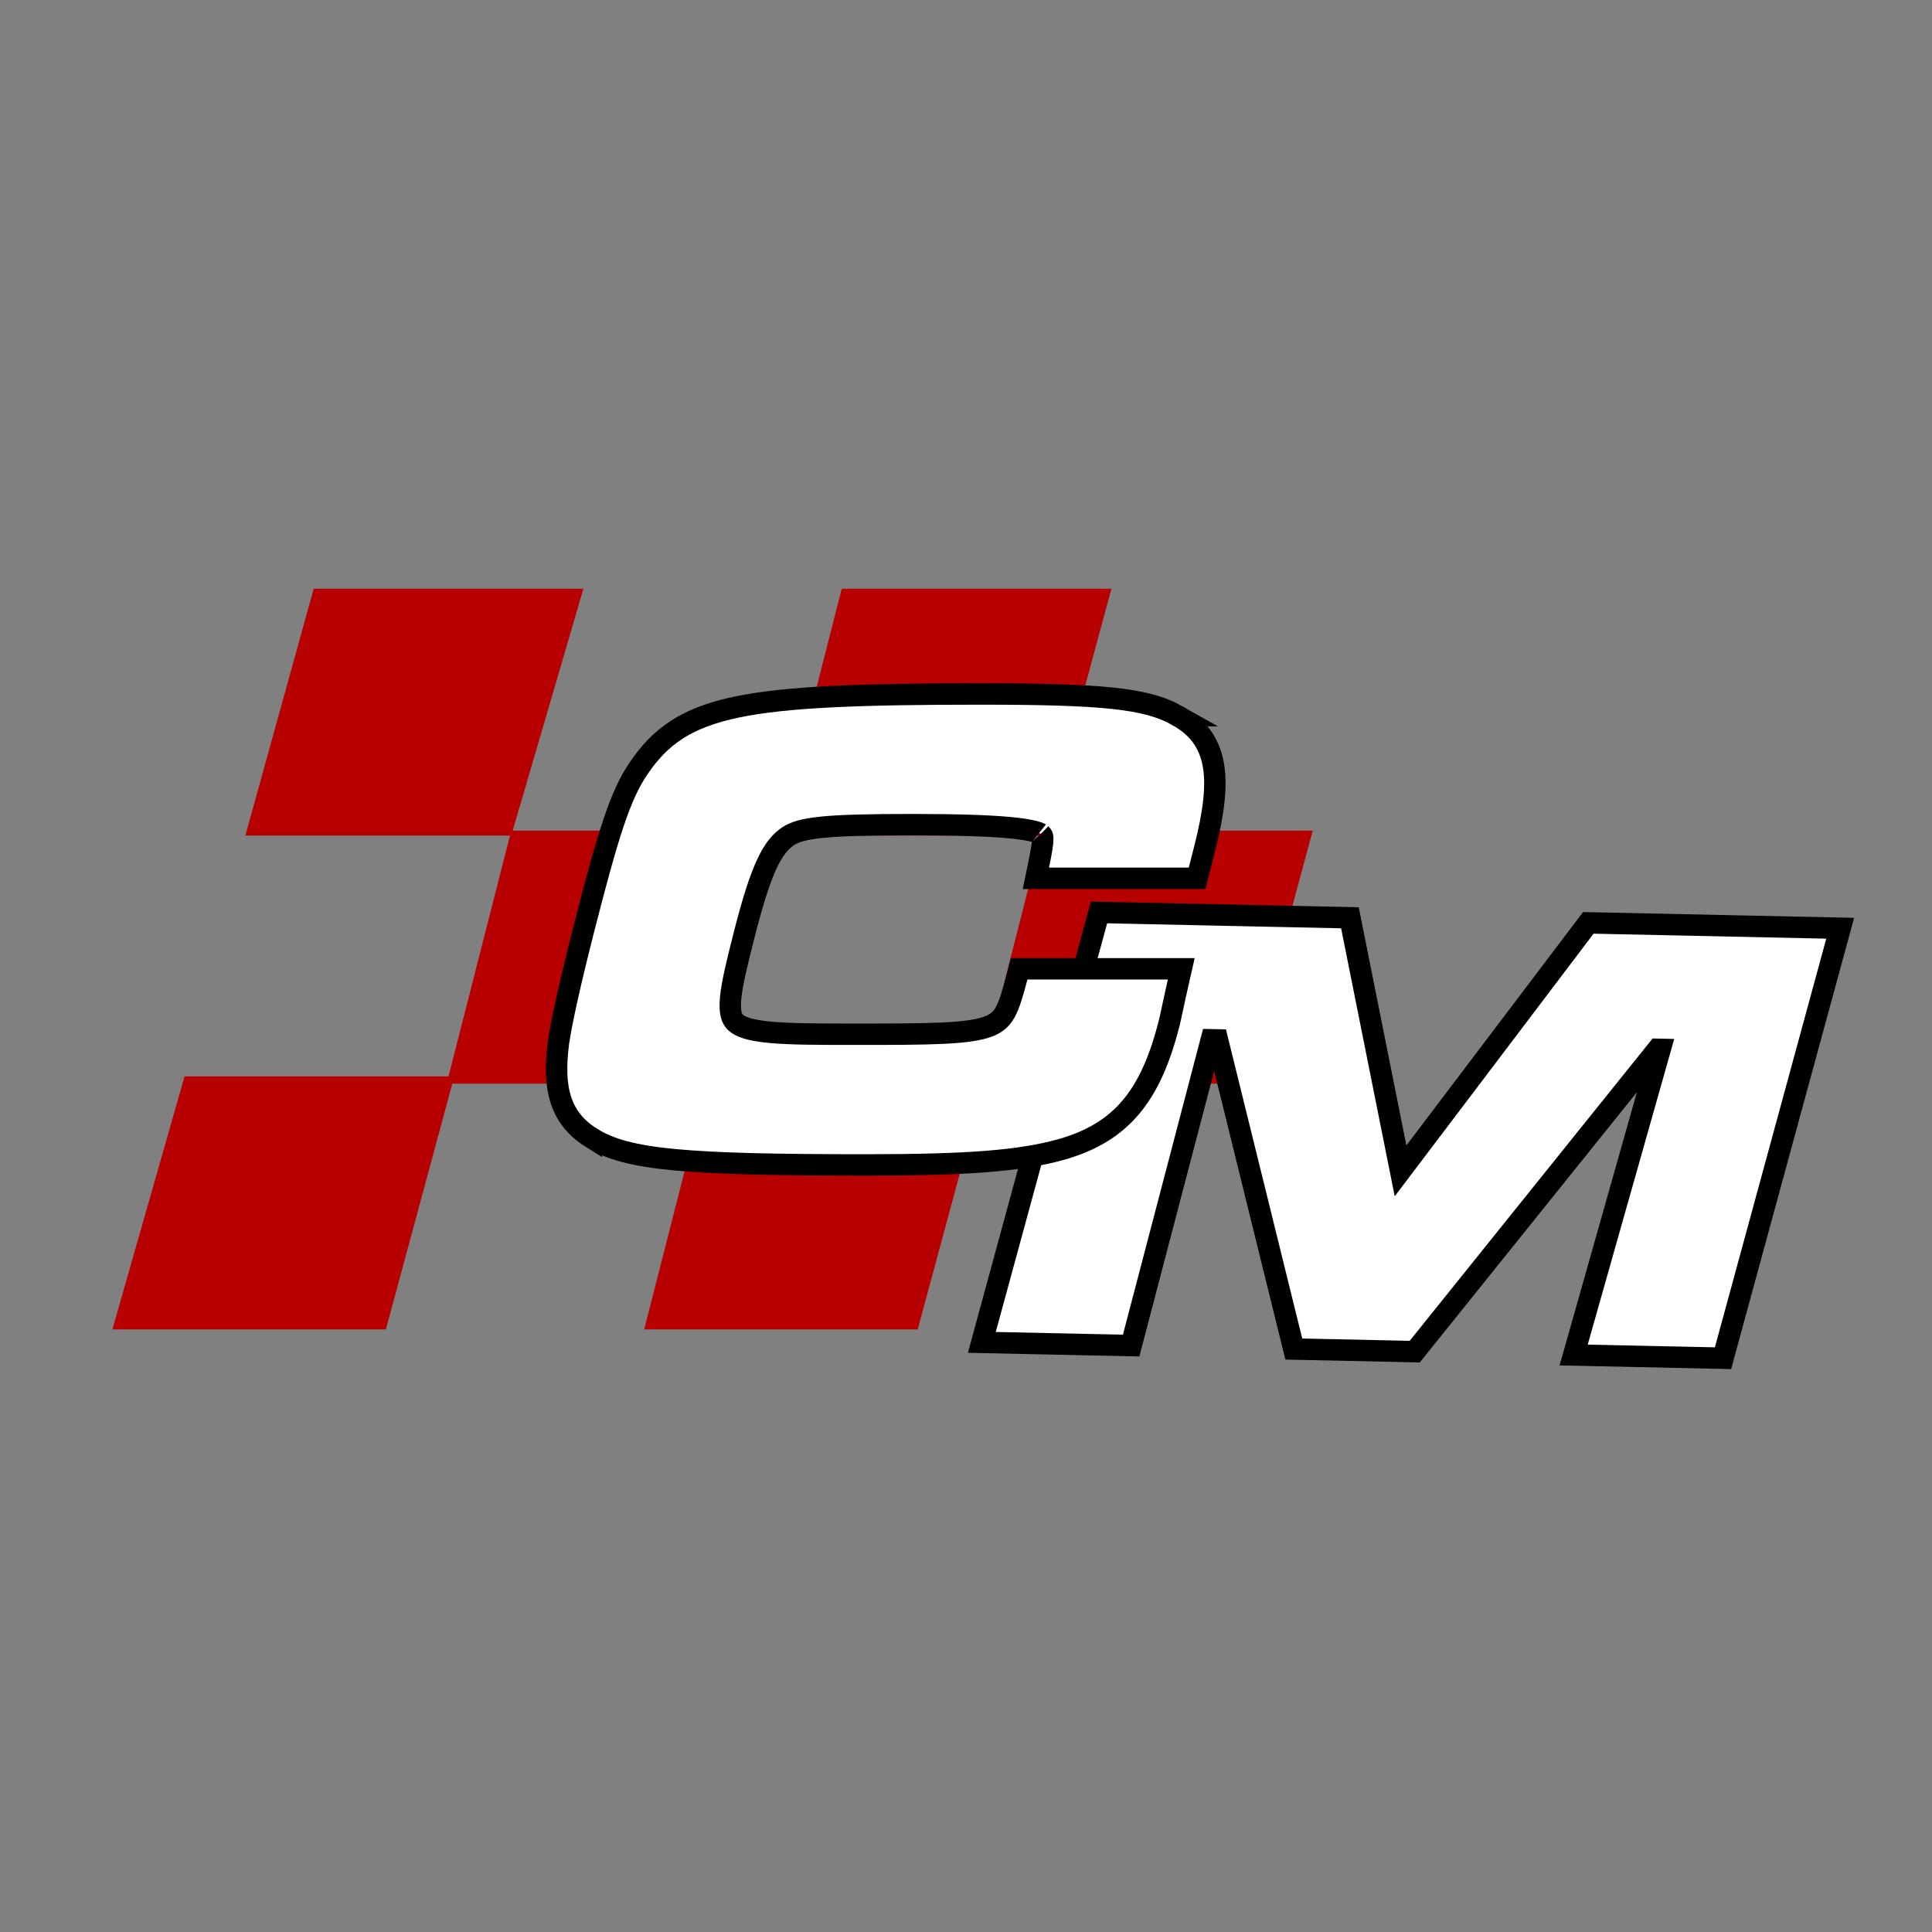 <svg width="361" height="361" viewBox="0 0 361 361" fill="none" xmlns="http://www.w3.org/2000/svg">
<rect x="0" y="0" width="361" height="361" fill="#808080" stroke="none"/>
<path d="M120.37 248.407L171.474 248.407L184.25 201.134L132.436 201.134L120.37 248.407Z" fill="#B90000"/>
<path d="M21 248.407L72.104 248.407L84.88 201.134L34.486 201.134L21 248.407Z" fill="#B90000"/>
<path d="M145.519 156.136L195.204 156.136L207.673 110L157.278 110L145.519 156.136Z" fill="#B90000"/>
<path d="M45.842 156.136L95.527 156.136L109.013 110L58.618 110L45.842 156.136Z" fill="#B90000"/>
<path d="M83.461 202.485L133.146 202.485L145.922 155.212L95.527 155.212L83.461 202.485Z" fill="#B90000"/>
<path d="M182.83 202.485L232.515 202.485L245.291 155.212L194.897 155.212L182.83 202.485Z" fill="#B90000"/>
<path d="M252.239 171.49L252.553 173.063L261.696 218.776L296.164 173.254L296.78 172.44L343.845 173.445L343.172 175.915L322.362 252.278L321.952 253.784L294.042 253.188L294.747 250.7L310.204 196.073L309.737 196.063L264.964 251.787L264.348 252.555L241.752 252.072L241.384 250.585L227.499 194.308L226.331 194.283L211.757 249.898L211.358 251.424L183.459 250.828L184.132 248.357L204.942 171.996L205.352 170.489L252.239 171.49Z" fill="white" stroke="black" stroke-width="4"/>
<path d="M183.18 129.671C194.629 129.671 202.388 129.884 207.952 130.477C213.535 131.072 217.072 132.065 219.992 133.722H219.991C223.664 135.754 225.94 138.618 226.706 142.838C227.437 146.862 226.768 151.986 225.091 158.574L224.063 162.61L223.68 164.116H193.557L194.054 161.712C194.622 158.961 194.85 157.567 194.843 156.723C194.84 156.354 194.788 156.212 194.768 156.163C194.748 156.118 194.702 156.028 194.506 155.833L194.489 155.816L194.472 155.798C194.51 155.839 194.253 155.6 193.133 155.32C192.11 155.063 190.641 154.835 188.636 154.648C184.633 154.275 178.741 154.09 170.521 154.09C162.345 154.09 157.135 154.214 153.602 154.57C150.08 154.924 148.455 155.49 147.306 156.223C145.859 157.184 144.588 158.649 143.283 161.449C141.95 164.311 140.64 168.437 139.073 174.592C137.729 179.875 136.8 183.642 136.53 186.418C136.26 189.198 136.719 190.372 137.449 191.056C138.337 191.887 140.159 192.547 143.966 192.896C147.672 193.235 152.748 193.252 159.665 193.252C166.854 193.252 172.204 193.244 176.268 193.046C180.365 192.847 182.937 192.46 184.669 191.807C186.261 191.206 187.142 190.382 187.854 189.081C188.652 187.625 189.223 185.609 190.044 182.512L190.438 181.025H220.724L220.169 183.467C219.141 188.001 218.77 189.979 218.454 191.221C216.738 197.965 214.517 203.096 211.253 206.94C207.954 210.825 203.728 213.233 198.312 214.782L198.298 214.785C190.53 216.945 180.701 217.671 161.672 217.671C144.891 217.671 133.77 217.428 126.08 216.699C118.41 215.973 113.894 214.745 110.499 212.597V212.598C107.714 210.854 105.805 208.6 104.812 205.545C103.847 202.579 103.802 199.024 104.361 194.748L104.363 194.73L104.366 194.712C104.93 190.936 106.406 184.126 109.053 173.728C113.662 155.617 115.962 148.504 119.282 143.628C121.245 140.723 123.436 138.315 126.392 136.391C129.335 134.474 132.928 133.11 137.598 132.129C146.858 130.184 160.776 129.671 183.18 129.671Z" fill="white" stroke="black" stroke-width="4"/>
</svg>

